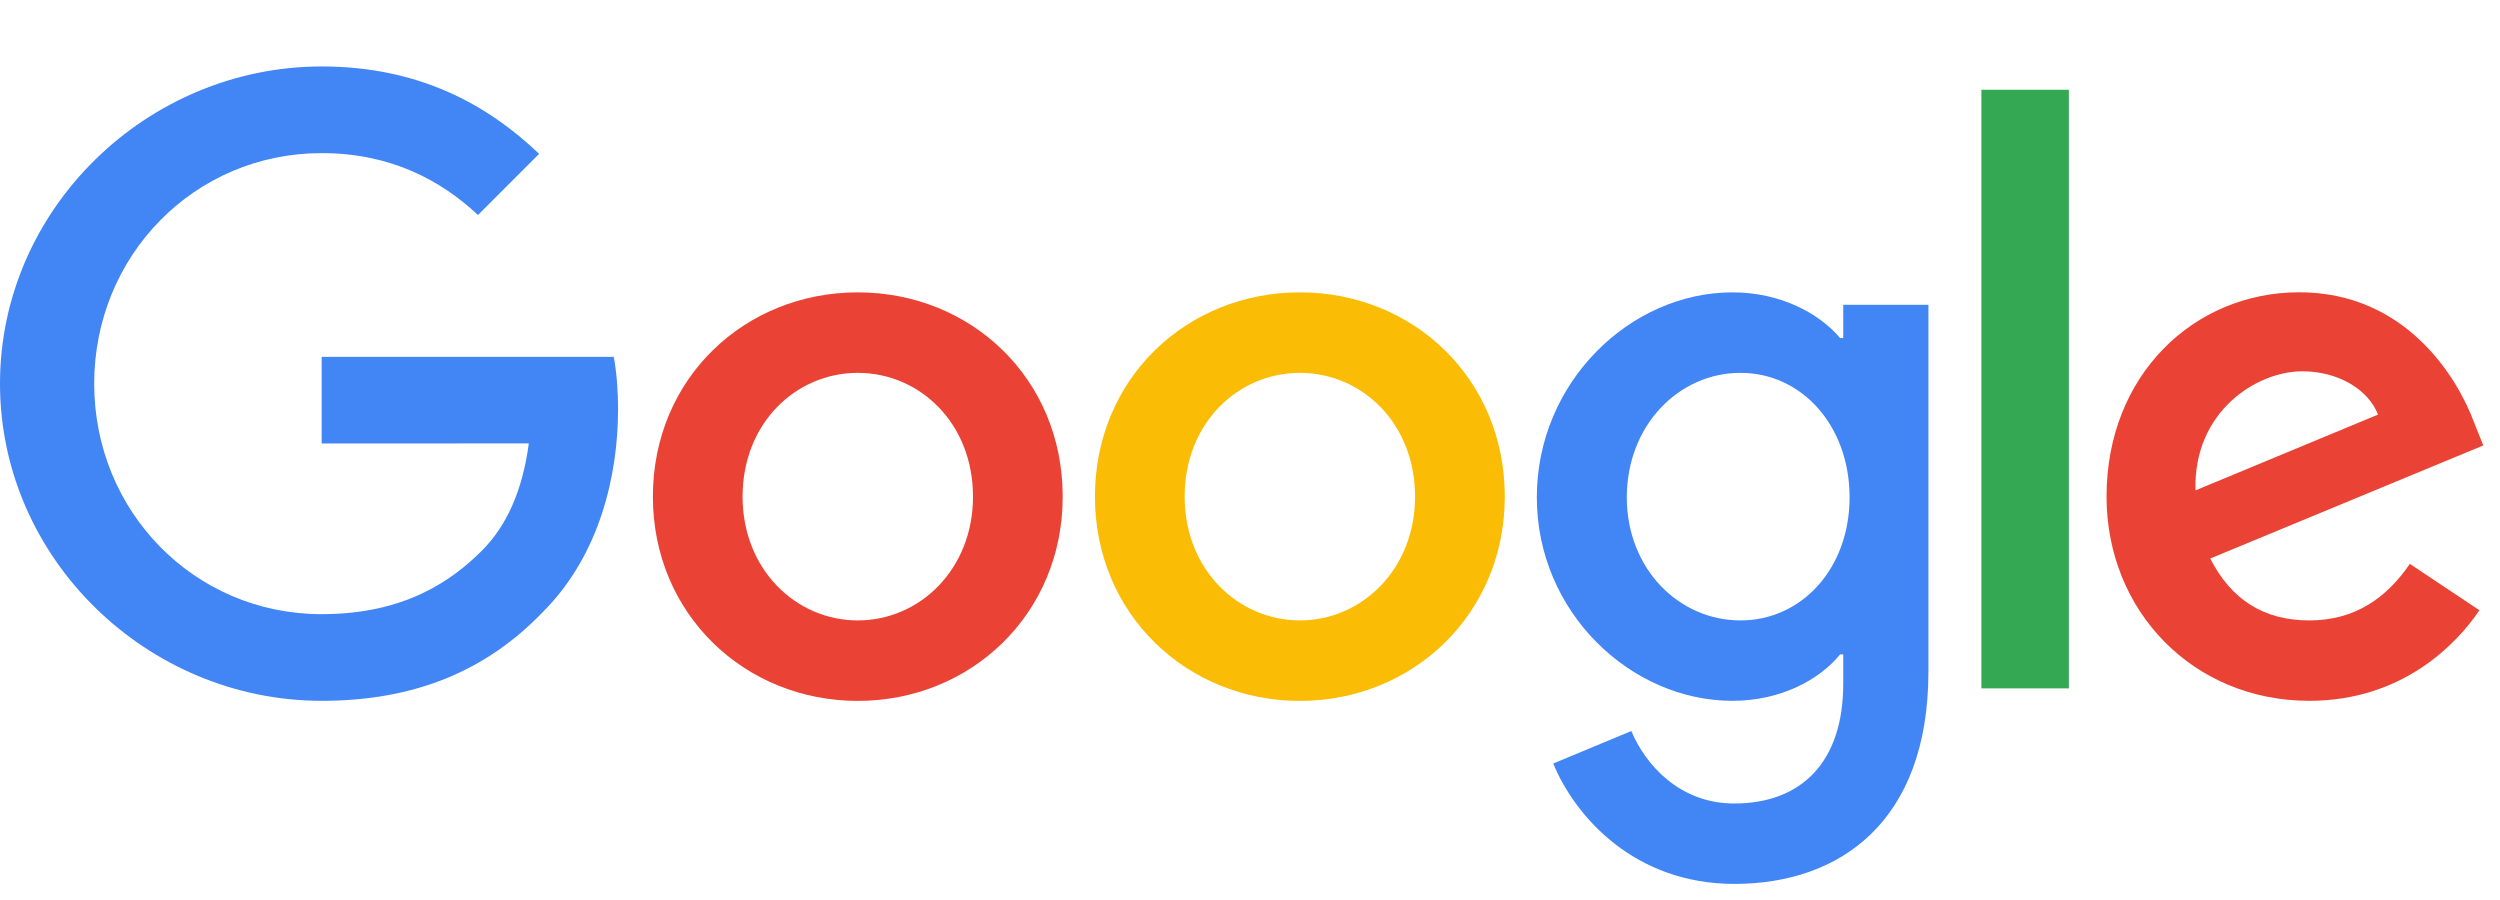 <svg width="125" height="45" viewBox="0 0 125 45" fill="none" xmlns="http://www.w3.org/2000/svg">
<path d="M53.135 24.832C53.135 30.712 48.535 35.045 42.889 35.045C37.244 35.045 32.644 30.712 32.644 24.832C32.644 18.91 37.244 14.618 42.889 14.618C48.535 14.618 53.135 18.91 53.135 24.832ZM48.65 24.832C48.65 21.157 45.984 18.643 42.889 18.643C39.795 18.643 37.129 21.157 37.129 24.832C37.129 28.47 39.795 31.021 42.889 31.021C45.984 31.021 48.65 28.465 48.65 24.832Z" fill="#EA4335"/>
<path d="M75.239 24.832C75.239 30.712 70.638 35.045 64.993 35.045C59.347 35.045 54.747 30.712 54.747 24.832C54.747 18.915 59.347 14.618 64.993 14.618C70.638 14.618 75.239 18.91 75.239 24.832ZM70.753 24.832C70.753 21.157 68.087 18.643 64.993 18.643C61.898 18.643 59.232 21.157 59.232 24.832C59.232 28.47 61.898 31.021 64.993 31.021C68.087 31.021 70.753 28.465 70.753 24.832Z" fill="#FBBC05"/>
<path d="M96.421 15.235V33.572C96.421 41.115 91.973 44.195 86.714 44.195C81.764 44.195 78.784 40.885 77.661 38.177L81.566 36.551C82.261 38.214 83.965 40.175 86.709 40.175C90.076 40.175 92.162 38.099 92.162 34.189V32.72H92.005C91.001 33.959 89.067 35.041 86.626 35.041C81.52 35.041 76.841 30.593 76.841 24.869C76.841 19.103 81.52 14.618 86.626 14.618C89.062 14.618 90.996 15.7 92.005 16.902H92.162V15.24H96.421V15.235ZM92.479 24.869C92.479 21.272 90.08 18.643 87.027 18.643C83.933 18.643 81.34 21.272 81.34 24.869C81.34 28.428 83.933 31.021 87.027 31.021C90.08 31.021 92.479 28.428 92.479 24.869Z" fill="#4285F4"/>
<path d="M103.443 4.488V34.419H99.069V4.488H103.443Z" fill="#34A853"/>
<path d="M120.491 28.193L123.972 30.514C122.848 32.177 120.141 35.041 115.462 35.041C109.66 35.041 105.327 30.556 105.327 24.827C105.327 18.753 109.697 14.614 114.96 14.614C120.261 14.614 122.853 18.832 123.7 21.111L124.165 22.272L110.512 27.926C111.557 29.976 113.183 31.021 115.462 31.021C117.746 31.021 119.33 29.897 120.491 28.193ZM109.775 24.519L118.902 20.729C118.4 19.453 116.89 18.565 115.112 18.565C112.833 18.565 109.66 20.577 109.775 24.519Z" fill="#EA4335"/>
<path d="M16.084 22.175V17.842H30.686C30.829 18.597 30.903 19.49 30.903 20.457C30.903 23.708 30.014 27.728 27.15 30.593C24.364 33.494 20.804 35.041 16.089 35.041C7.349 35.041 -0 27.922 -0 19.182C-0 10.442 7.349 3.323 16.089 3.323C20.924 3.323 24.369 5.22 26.956 7.693L23.899 10.75C22.043 9.01 19.529 7.656 16.084 7.656C9.702 7.656 4.71 12.799 4.71 19.182C4.71 25.564 9.702 30.708 16.084 30.708C20.224 30.708 22.582 29.045 24.092 27.535C25.317 26.31 26.123 24.56 26.441 22.17L16.084 22.175Z" fill="#4285F4"/>
</svg>
